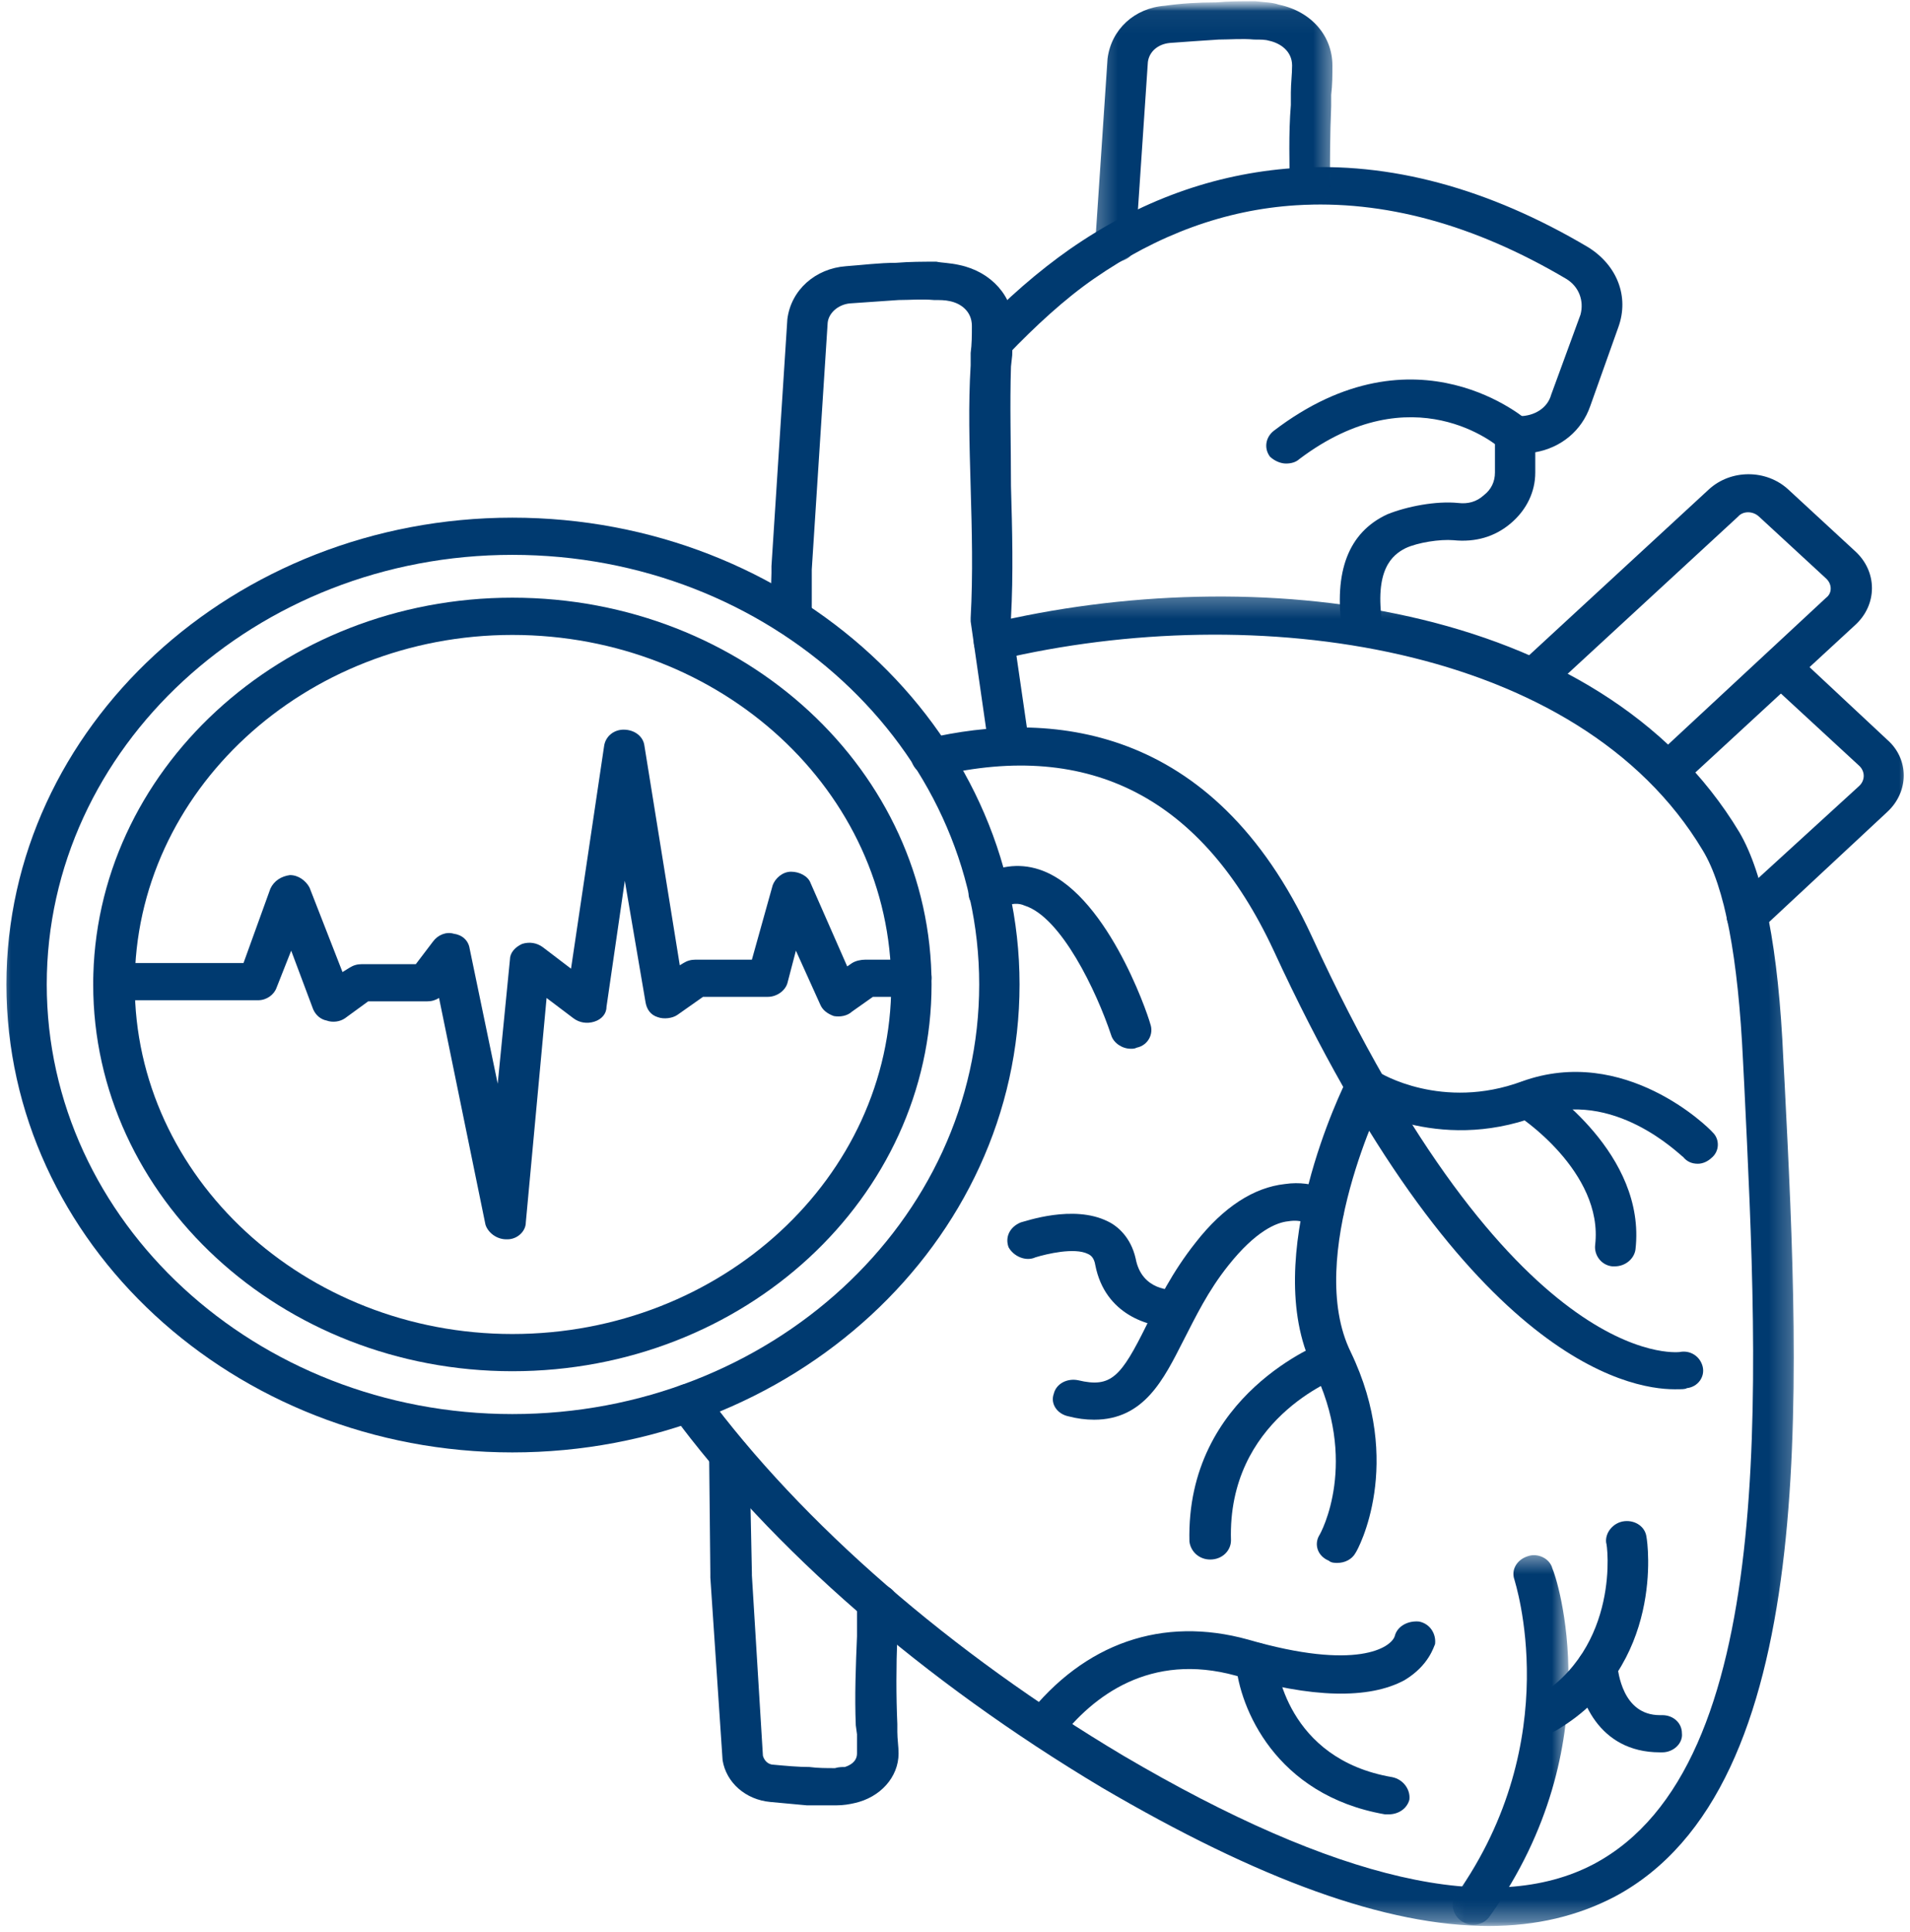 <svg xmlns="http://www.w3.org/2000/svg" width="88" height="89" viewBox="0 0 88 89" fill="none">
  <mask id="mask0_150_724" style="mask-type:luminance" maskUnits="userSpaceOnUse" x="0" y="0" width="88" height="89">
    <path d="M88 0H0V88.898H88V0Z" fill="white"/>
  </mask>
  <g mask="url(#mask0_150_724)">
    <path fill-rule="evenodd" clip-rule="evenodd" d="M23.325 57.081C22.875 57.081 22.481 56.769 22.367 56.406L20.228 45.966C20.059 46.07 19.891 46.122 19.666 46.122H16.963L15.892 46.902C15.667 47.057 15.33 47.109 15.048 47.005C14.767 46.953 14.541 46.746 14.428 46.486L13.416 43.786L12.739 45.499C12.627 45.811 12.289 46.07 11.895 46.07H5.251C4.744 46.07 4.294 45.707 4.294 45.188C4.294 44.72 4.744 44.357 5.251 44.357H11.219L12.458 40.929C12.627 40.566 12.964 40.358 13.359 40.306C13.753 40.306 14.091 40.566 14.26 40.877L15.78 44.772L16.117 44.564C16.286 44.46 16.456 44.408 16.681 44.408H19.158L19.947 43.37C20.172 43.058 20.566 42.902 20.904 43.006C21.298 43.058 21.58 43.318 21.636 43.682L22.931 49.914L23.494 44.201C23.494 43.889 23.719 43.63 24.058 43.474C24.395 43.37 24.733 43.422 25.014 43.63L26.309 44.616L27.83 34.385C27.886 33.918 28.28 33.607 28.731 33.607C29.237 33.607 29.631 33.918 29.688 34.333L31.32 44.46L31.489 44.357C31.659 44.253 31.828 44.201 32.053 44.201H34.642L35.6 40.774C35.712 40.461 36.05 40.15 36.445 40.15C36.839 40.15 37.233 40.358 37.345 40.67L39.034 44.512L39.259 44.357C39.429 44.253 39.654 44.201 39.879 44.201H42.019C42.526 44.201 42.92 44.564 42.92 45.032C42.92 45.499 42.526 45.914 42.019 45.914H40.217L39.259 46.59C39.034 46.798 38.697 46.85 38.415 46.798C38.134 46.694 37.909 46.538 37.796 46.279L36.67 43.786L36.276 45.292C36.162 45.655 35.769 45.914 35.375 45.914H32.39L31.208 46.746C30.983 46.902 30.589 46.953 30.307 46.85C29.969 46.746 29.8 46.486 29.744 46.174L28.787 40.566L27.942 46.383C27.942 46.694 27.717 46.953 27.379 47.057C27.042 47.161 26.703 47.109 26.422 46.902L25.183 45.966L24.226 56.302C24.226 56.717 23.831 57.081 23.381 57.081C23.325 57.081 23.325 57.081 23.325 57.081Z" fill="#003A70"/>
    <mask id="mask1_150_724" style="mask-type:luminance" maskUnits="userSpaceOnUse" x="30" y="27" width="53" height="62">
      <path d="M30.643 27.297H82.762V88.719H30.643V27.297Z" fill="white"/>
    </mask>
    <g mask="url(#mask1_150_724)">
      <path fill-rule="evenodd" clip-rule="evenodd" d="M68.596 88.709C63.866 88.709 58.01 86.579 50.746 82.321C42.582 77.439 35.543 71.362 30.926 65.079C30.645 64.715 30.758 64.144 31.208 63.884C31.602 63.624 32.221 63.728 32.503 64.144C36.951 70.168 43.82 76.141 51.76 80.867C61.557 86.631 68.821 88.293 73.438 85.853C81.939 81.334 81.039 63.936 80.363 49.965L80.307 48.874C80.082 44.097 79.463 40.825 78.449 39.164C72.761 29.659 57.841 27.581 46.017 30.386C45.51 30.49 45.003 30.23 44.89 29.763C44.778 29.296 45.059 28.828 45.566 28.724C57.672 25.816 73.663 27.581 80.138 38.332C81.264 40.254 81.939 43.682 82.166 48.823L82.222 49.862C82.953 64.299 83.855 82.321 74.394 87.359C72.705 88.241 70.791 88.709 68.596 88.709Z" fill="#003A70"/>
    </g>
    <path fill-rule="evenodd" clip-rule="evenodd" d="M46.523 35.268C46.017 35.268 45.623 34.905 45.566 34.489L44.721 28.62C44.721 28.569 44.721 28.517 44.721 28.465C44.834 26.44 44.778 24.414 44.721 22.441C44.665 20.466 44.609 18.649 44.721 16.831V16.26C44.778 15.845 44.778 15.429 44.778 15.013C44.778 14.338 44.271 13.975 43.764 13.871C43.539 13.819 43.314 13.819 43.032 13.819C42.47 13.768 41.906 13.819 41.4 13.819C40.611 13.871 39.879 13.923 39.147 13.975C38.64 14.027 38.19 14.39 38.134 14.857L37.401 26.231C37.401 26.335 37.401 26.387 37.401 26.387V28.413C37.401 28.88 36.951 29.244 36.445 29.244C35.938 29.244 35.487 28.88 35.487 28.413L35.544 26.387C35.544 26.283 35.544 26.179 35.544 26.075L36.276 14.702C36.445 13.351 37.57 12.365 38.978 12.261C39.711 12.209 40.498 12.105 41.287 12.105C41.906 12.053 42.526 12.053 43.145 12.053C43.37 12.105 43.764 12.105 44.215 12.209C45.679 12.521 46.692 13.663 46.692 15.013C46.692 15.429 46.636 15.896 46.636 16.363L46.579 16.883C46.523 18.649 46.579 20.466 46.579 22.389C46.636 24.362 46.692 26.44 46.579 28.465L47.424 34.281C47.481 34.748 47.143 35.164 46.636 35.216C46.579 35.216 46.523 35.268 46.523 35.268Z" fill="#003A70"/>
    <path fill-rule="evenodd" clip-rule="evenodd" d="M62.796 29.763C62.346 29.763 61.951 29.452 61.838 29.036C61.444 26.335 62.12 24.518 63.922 23.687C64.823 23.323 66.174 23.063 67.188 23.167C67.638 23.219 68.032 23.115 68.371 22.804C68.708 22.544 68.877 22.181 68.877 21.765V20.051C68.877 19.584 69.271 19.168 69.834 19.168H70.003C70.679 19.168 71.297 18.805 71.467 18.182L72.818 14.494C72.988 13.871 72.761 13.196 72.143 12.833C67.919 10.339 63.752 9.197 59.699 9.456C56.433 9.665 53.337 10.807 50.409 12.833C49.057 13.768 47.706 15.013 46.41 16.364C46.073 16.728 45.51 16.78 45.115 16.467C44.721 16.156 44.665 15.585 45.003 15.222C46.354 13.768 47.874 12.469 49.282 11.482C52.492 9.249 55.926 8.002 59.587 7.743C64.035 7.431 68.596 8.678 73.156 11.378C74.508 12.209 75.071 13.663 74.564 15.065L73.269 18.701C72.874 19.844 71.918 20.622 70.735 20.831V21.765C70.735 22.648 70.341 23.479 69.608 24.102C68.877 24.725 67.976 24.985 66.963 24.881C66.343 24.829 65.33 24.985 64.766 25.245C64.147 25.556 63.302 26.231 63.696 28.776C63.81 29.244 63.415 29.66 62.908 29.763C62.852 29.763 62.852 29.763 62.796 29.763Z" fill="#003A70"/>
    <path fill-rule="evenodd" clip-rule="evenodd" d="M59.249 21.35C59.023 21.35 58.741 21.246 58.516 21.038C58.235 20.674 58.291 20.155 58.685 19.844C65.273 14.806 70.397 19.377 70.453 19.428C70.847 19.74 70.847 20.311 70.51 20.674C70.116 20.986 69.552 20.986 69.158 20.674C68.989 20.518 65.104 17.195 59.868 21.142C59.699 21.298 59.474 21.35 59.249 21.35Z" fill="#003A70"/>
    <mask id="mask2_150_724" style="mask-type:luminance" maskUnits="userSpaceOnUse" x="50" y="0" width="12" height="13">
      <path d="M50.286 0.057H61.548V12.079H50.286V0.057Z" fill="white"/>
    </mask>
    <g mask="url(#mask2_150_724)">
      <path fill-rule="evenodd" clip-rule="evenodd" d="M51.422 12.053C51.365 12.053 51.365 12.001 51.365 12.001C50.859 12.001 50.465 11.586 50.465 11.119L51.028 2.705C51.197 1.355 52.267 0.368 53.674 0.264C54.406 0.16 55.195 0.109 56.039 0.109C56.602 0.057 57.221 0.057 57.841 0.057C58.291 0.109 58.629 0.109 58.91 0.212C60.431 0.524 61.388 1.666 61.388 3.017C61.388 3.484 61.388 3.9 61.332 4.367V4.886C61.276 6.185 61.276 7.535 61.276 8.522C61.276 9.041 60.882 9.404 60.374 9.404C59.812 9.456 59.418 9.041 59.418 8.574C59.418 7.535 59.362 6.185 59.474 4.834V4.263C59.474 3.848 59.531 3.432 59.531 3.017C59.531 2.341 58.967 1.978 58.46 1.874C58.291 1.822 58.066 1.822 57.785 1.822C57.221 1.77 56.659 1.822 56.152 1.822C55.364 1.874 54.576 1.926 53.9 1.978C53.337 2.03 52.942 2.393 52.886 2.861L52.323 11.223C52.323 11.69 51.929 12.053 51.422 12.053Z" fill="#003A70"/>
    </g>
    <path fill-rule="evenodd" clip-rule="evenodd" d="M76.816 36.411C76.591 36.411 76.309 36.359 76.141 36.151C75.802 35.839 75.802 35.268 76.141 34.957L84.136 27.53C84.417 27.322 84.417 26.907 84.136 26.647L81.039 23.791C80.758 23.53 80.307 23.53 80.082 23.791L71.297 31.892C70.904 32.204 70.285 32.204 69.947 31.892C69.552 31.529 69.552 31.01 69.947 30.645L78.73 22.544C79.744 21.609 81.377 21.609 82.391 22.544L85.487 25.401C86.5 26.335 86.5 27.842 85.487 28.776L77.491 36.151C77.266 36.359 77.041 36.411 76.816 36.411Z" fill="#003A70"/>
    <path fill-rule="evenodd" clip-rule="evenodd" d="M80.476 43.006C80.251 43.006 80.025 42.954 79.8 42.799C79.463 42.435 79.463 41.915 79.8 41.552L85.656 36.203C85.938 35.943 85.938 35.528 85.656 35.268L81.377 31.321C80.983 31.01 80.983 30.438 81.377 30.127C81.771 29.763 82.335 29.763 82.728 30.127L86.952 34.074C87.964 34.957 87.964 36.463 86.952 37.397L81.152 42.799C80.983 42.954 80.758 43.006 80.476 43.006Z" fill="#003A70"/>
    <path fill-rule="evenodd" clip-rule="evenodd" d="M38.078 83.152C37.796 83.152 37.458 83.152 37.176 83.152C36.614 83.1 36.05 83.048 35.487 82.996C34.361 82.892 33.461 82.113 33.292 81.074L32.728 72.661C32.728 72.609 32.728 72.557 32.728 72.453L32.672 67C32.672 66.533 33.066 66.118 33.573 66.118C34.08 66.118 34.53 66.533 34.53 67L34.642 72.453V72.557L35.15 80.867C35.206 81.074 35.375 81.282 35.656 81.282C36.22 81.334 36.782 81.386 37.289 81.386C37.683 81.438 38.078 81.438 38.471 81.438C38.64 81.386 38.809 81.386 38.922 81.386C39.09 81.334 39.485 81.178 39.485 80.763C39.485 80.451 39.485 80.14 39.485 79.88L39.429 79.464C39.373 78.114 39.429 76.712 39.485 75.362C39.485 74.843 39.485 74.323 39.485 73.804C39.485 73.337 39.935 72.92 40.442 72.972C40.949 72.972 41.4 73.337 41.343 73.856C41.343 74.374 41.343 74.894 41.343 75.362C41.287 76.764 41.287 78.114 41.343 79.412V79.776C41.343 80.088 41.4 80.451 41.4 80.763C41.4 81.854 40.554 82.788 39.373 83.048C39.147 83.1 38.865 83.152 38.528 83.152C38.415 83.152 38.246 83.152 38.078 83.152Z" fill="#003A70"/>
    <path fill-rule="evenodd" clip-rule="evenodd" d="M77.153 63.988C75.014 63.988 67.357 62.586 58.685 43.786C55.419 36.774 50.24 34.074 43.201 35.736C42.695 35.839 42.187 35.58 42.018 35.113C41.906 34.645 42.187 34.178 42.695 34.022C48.268 32.723 55.87 33.242 60.431 43.11C69.665 63.209 77.266 62.274 77.379 62.274C77.886 62.17 78.336 62.482 78.449 62.949C78.561 63.417 78.224 63.884 77.717 63.936C77.661 63.988 77.491 63.988 77.153 63.988Z" fill="#003A70"/>
    <path fill-rule="evenodd" clip-rule="evenodd" d="M78.224 53.601C77.942 53.601 77.717 53.498 77.549 53.29C77.379 53.185 74.338 50.121 70.791 51.42C66.174 53.133 62.571 50.849 62.402 50.797C61.951 50.485 61.895 49.965 62.176 49.55C62.458 49.187 63.021 49.083 63.471 49.343C63.584 49.446 66.455 51.16 70.116 49.81C74.846 48.096 78.73 51.94 78.899 52.147C79.238 52.459 79.238 53.029 78.843 53.342C78.674 53.498 78.449 53.601 78.224 53.601Z" fill="#003A70"/>
    <path fill-rule="evenodd" clip-rule="evenodd" d="M74.394 58.327C74.394 58.327 74.338 58.327 74.282 58.327C73.775 58.275 73.438 57.808 73.494 57.34C73.888 53.965 69.947 51.368 69.891 51.368C69.496 51.056 69.383 50.537 69.665 50.121C70.003 49.758 70.566 49.654 71.016 49.914C71.185 50.069 75.858 53.133 75.352 57.549C75.296 57.964 74.902 58.327 74.394 58.327Z" fill="#003A70"/>
    <path fill-rule="evenodd" clip-rule="evenodd" d="M61.613 71.986C61.501 71.986 61.332 71.986 61.219 71.882C60.713 71.675 60.543 71.155 60.769 70.74C60.882 70.584 62.627 67.311 60.487 63.001C58.01 57.912 61.895 50.017 62.063 49.706C62.289 49.291 62.852 49.083 63.302 49.291C63.81 49.498 63.978 50.017 63.81 50.433C63.752 50.485 60.093 57.912 62.233 62.274C64.71 67.416 62.571 71.362 62.458 71.518C62.289 71.83 61.951 71.986 61.613 71.986Z" fill="#003A70"/>
    <path fill-rule="evenodd" clip-rule="evenodd" d="M55.757 71.83C55.251 71.83 54.857 71.466 54.801 70.999C54.632 64.195 60.938 61.859 60.994 61.807C61.501 61.651 62.063 61.859 62.233 62.326C62.402 62.741 62.176 63.261 61.726 63.417C61.501 63.521 56.546 65.39 56.715 70.947C56.715 71.414 56.321 71.83 55.757 71.83Z" fill="#003A70"/>
    <path fill-rule="evenodd" clip-rule="evenodd" d="M50.408 65.39C50.015 65.39 49.62 65.338 49.226 65.234C48.719 65.131 48.381 64.664 48.551 64.196C48.663 63.728 49.17 63.469 49.676 63.573C51.196 63.936 51.647 63.417 52.829 61.028C53.337 59.937 54.012 58.587 55.082 57.236C56.377 55.575 57.785 54.692 59.193 54.536C60.599 54.328 61.501 55.004 61.557 55.056C62.007 55.367 62.007 55.938 61.726 56.302C61.388 56.665 60.769 56.717 60.374 56.406C60.374 56.406 59.98 56.146 59.361 56.25C58.798 56.302 57.841 56.717 56.602 58.275C55.645 59.47 55.082 60.664 54.518 61.755C53.618 63.521 52.717 65.39 50.408 65.39Z" fill="#003A70"/>
    <path fill-rule="evenodd" clip-rule="evenodd" d="M54.068 61.132C52.942 61.132 50.915 60.561 50.465 58.275C50.409 57.912 50.24 57.808 50.127 57.756C49.507 57.444 48.212 57.756 47.706 57.912C47.256 58.119 46.692 57.86 46.467 57.444C46.298 56.977 46.523 56.51 47.031 56.302C47.256 56.25 49.451 55.471 51.028 56.25C51.478 56.458 52.098 56.977 52.323 57.964C52.604 59.47 54.012 59.418 54.181 59.418C54.688 59.366 55.138 59.729 55.138 60.196C55.195 60.664 54.801 61.08 54.293 61.132C54.237 61.132 54.181 61.132 54.068 61.132Z" fill="#003A70"/>
    <path fill-rule="evenodd" clip-rule="evenodd" d="M52.098 48.304C51.704 48.304 51.309 48.044 51.196 47.681C50.521 45.655 48.888 42.228 47.199 41.708C46.974 41.604 46.579 41.552 46.073 41.863C45.679 42.124 45.059 42.02 44.778 41.604C44.496 41.241 44.609 40.67 45.059 40.409C45.96 39.89 46.917 39.735 47.874 40.046C50.915 41.033 52.829 46.538 52.998 47.161C53.168 47.629 52.885 48.148 52.379 48.252C52.267 48.304 52.21 48.304 52.098 48.304Z" fill="#003A70"/>
    <mask id="mask3_150_724" style="mask-type:luminance" maskUnits="userSpaceOnUse" x="66" y="71" width="7" height="18">
      <path d="M66.786 71.505H72.286V88.72H66.786V71.505Z" fill="white"/>
    </mask>
    <g mask="url(#mask3_150_724)">
      <path fill-rule="evenodd" clip-rule="evenodd" d="M67.863 88.657C67.694 88.657 67.526 88.606 67.357 88.501C66.963 88.241 66.793 87.722 67.076 87.307C72.199 80.088 69.777 72.817 69.777 72.765C69.609 72.298 69.891 71.831 70.397 71.675C70.847 71.518 71.41 71.779 71.524 72.246C71.693 72.557 74.282 80.348 68.652 88.241C68.483 88.501 68.201 88.657 67.863 88.657Z" fill="#003A70"/>
    </g>
    <path fill-rule="evenodd" clip-rule="evenodd" d="M48.1 80.451C47.874 80.451 47.706 80.4 47.537 80.244C47.087 79.983 47.031 79.464 47.312 79.049C49.958 75.673 53.562 74.426 57.503 75.517C62.515 76.971 64.091 75.881 64.26 75.361C64.373 74.894 64.879 74.635 65.386 74.687C65.893 74.79 66.174 75.258 66.118 75.725C66.062 75.829 65.837 76.712 64.71 77.387C63.077 78.27 60.431 78.218 56.94 77.179C52.998 76.089 50.352 78.114 48.832 80.088C48.663 80.296 48.381 80.451 48.1 80.451Z" fill="#003A70"/>
    <path fill-rule="evenodd" clip-rule="evenodd" d="M63.979 83.567C63.922 83.567 63.866 83.567 63.81 83.567C58.742 82.684 57.109 78.633 56.94 76.608C56.884 76.141 57.278 75.725 57.785 75.673C58.291 75.621 58.742 75.985 58.798 76.452C58.798 76.66 59.249 81.022 64.147 81.854C64.654 81.957 64.992 82.425 64.935 82.892C64.823 83.308 64.429 83.567 63.979 83.567Z" fill="#003A70"/>
    <path fill-rule="evenodd" clip-rule="evenodd" d="M71.241 79.828C70.904 79.828 70.622 79.672 70.453 79.413C70.172 78.997 70.285 78.477 70.735 78.218C74.677 75.882 74.057 71.103 74 71.051C73.944 70.584 74.338 70.116 74.846 70.064C75.352 70.012 75.802 70.324 75.858 70.791C75.915 71.051 76.703 76.712 71.749 79.672C71.58 79.776 71.41 79.828 71.241 79.828Z" fill="#003A70"/>
    <path fill-rule="evenodd" clip-rule="evenodd" d="M76.478 80.711C73.607 80.711 72.705 78.166 72.649 76.816C72.649 76.297 73.044 75.933 73.55 75.882C74.057 75.882 74.508 76.245 74.508 76.712C74.564 76.972 74.733 78.998 76.478 78.998C76.535 78.998 76.535 78.998 76.591 78.998C77.097 78.998 77.491 79.361 77.491 79.828C77.549 80.296 77.097 80.711 76.591 80.711C76.535 80.711 76.535 80.711 76.478 80.711Z" fill="#003A70"/>
    <path fill-rule="evenodd" clip-rule="evenodd" d="M23.606 66.896C10.769 66.896 0.296 57.236 0.296 45.343C0.296 33.503 10.769 23.843 23.606 23.843C36.501 23.843 46.974 33.503 46.974 45.343C46.974 57.236 36.501 66.896 23.606 66.896ZM23.606 25.556C11.783 25.556 2.154 34.437 2.154 45.343C2.154 56.25 11.783 65.131 23.606 65.131C35.487 65.131 45.115 56.25 45.115 45.343C45.115 34.437 35.487 25.556 23.606 25.556Z" fill="#003A70"/>
    <path fill-rule="evenodd" clip-rule="evenodd" d="M23.606 63.157C12.964 63.157 4.294 55.159 4.294 45.343C4.294 35.528 12.964 27.529 23.606 27.529C34.304 27.529 42.92 35.528 42.92 45.343C42.92 55.159 34.304 63.157 23.606 63.157ZM23.606 29.244C14.035 29.244 6.208 36.463 6.208 45.343C6.208 54.224 14.035 61.443 23.606 61.443C33.235 61.443 41.062 54.224 41.062 45.343C41.062 36.463 33.235 29.244 23.606 29.244Z" fill="#003A70"/>
  </g>
</svg>